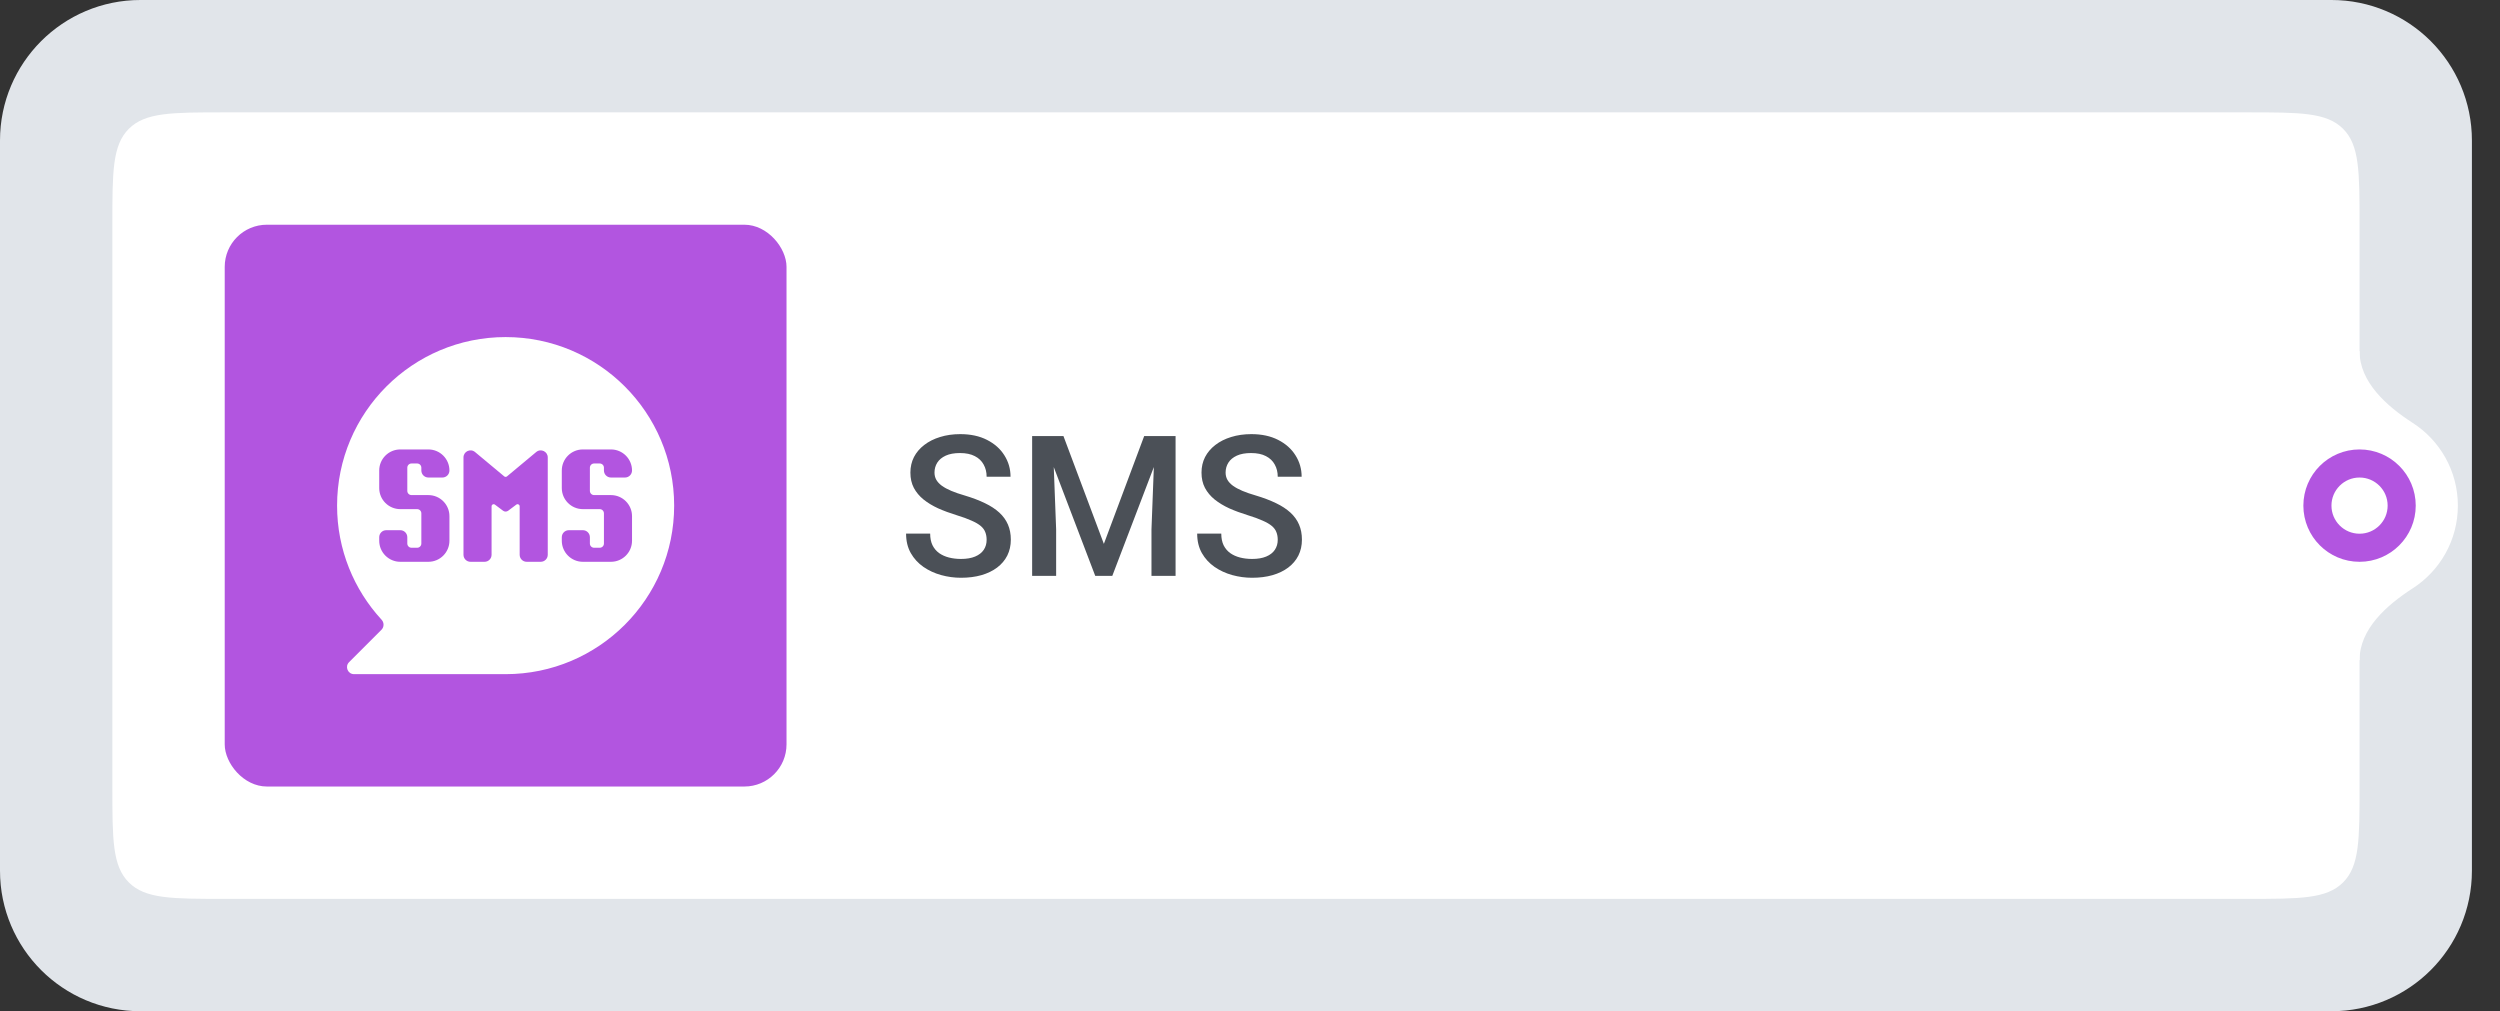 <?xml version="1.0" encoding="UTF-8"?> <svg xmlns="http://www.w3.org/2000/svg" width="178" height="72" viewBox="0 0 178 72" fill="none"><rect x="0" y="0" width="178" height="72" fill="#333333" stroke="none"/><path d="M166 4H10C6.686 4 4 6.686 4 10V62C4 65.314 6.686 68 10 68H166C169.314 68 172 65.314 172 62V10C172 6.686 169.314 4 166 4Z" fill="#E1E5EA"></path><path d="M166 4H10C6.686 4 4 6.686 4 10V62C4 65.314 6.686 68 10 68H166C169.314 68 172 65.314 172 62V10C172 6.686 169.314 4 166 4Z" stroke="#E1E5EA" stroke-width="8"></path><path d="M8 16C8 12.229 8 10.343 9.172 9.172C10.343 8 12.229 8 16 8H160C163.771 8 165.657 8 166.828 9.172C168 10.343 168 12.229 168 16V56C168 59.771 168 61.657 166.828 62.828C165.657 64 163.771 64 160 64H16C12.229 64 10.343 64 9.172 62.828C8 61.657 8 59.771 8 56V16Z" fill="white"></path><rect x="16" y="16" width="40" height="40" rx="3" fill="#B255E0"></rect><path fill-rule="evenodd" clip-rule="evenodd" d="M48 36C48 42.627 42.627 48 36 48H25.207C24.762 48 24.539 47.461 24.854 47.146L27.161 44.839C27.356 44.644 27.356 44.328 27.169 44.124C25.201 41.987 24 39.134 24 36C24 29.373 29.373 24 36 24C42.627 24 48 29.373 48 36ZM28.5 32C27.672 32 27 32.672 27 33.5V34.75C27 35.578 27.672 36.25 28.5 36.25H29.7C29.866 36.25 30 36.384 30 36.55V38.7C30 38.866 29.866 39 29.7 39H29.3C29.134 39 29 38.866 29 38.7V38.25C29 37.974 28.776 37.75 28.5 37.75H27.5C27.224 37.75 27 37.974 27 38.25V38.5C27 39.328 27.672 40 28.5 40H30.5C31.328 40 32 39.328 32 38.5V36.75C32 35.922 31.328 35.25 30.5 35.25H29.3C29.134 35.25 29 35.116 29 34.95V33.3C29 33.134 29.134 33 29.3 33H29.7C29.866 33 30 33.134 30 33.3V33.5C30 33.776 30.224 34 30.5 34H31.5C31.776 34 32 33.776 32 33.5C32 32.672 31.328 32 30.5 32H28.5ZM33.82 32.183C33.494 31.912 33 32.144 33 32.568V39.5C33 39.776 33.224 40 33.5 40H34.5C34.776 40 35 39.776 35 39.5V36.05C35 35.926 35.141 35.856 35.24 35.93L35.82 36.365C35.927 36.445 36.073 36.445 36.18 36.365L36.76 35.93C36.859 35.856 37 35.926 37 36.05V39.5C37 39.776 37.224 40 37.5 40H38.5C38.776 40 39 39.776 39 39.5V32.568C39 32.144 38.506 31.912 38.18 32.183L36.096 33.92C36.04 33.966 35.96 33.966 35.904 33.92L33.82 32.183ZM40 33.5C40 32.672 40.672 32 41.5 32H43.5C44.328 32 45 32.672 45 33.5C45 33.776 44.776 34 44.5 34H43.5C43.224 34 43 33.776 43 33.5V33.3C43 33.134 42.866 33 42.7 33H42.3C42.134 33 42 33.134 42 33.3V34.95C42 35.116 42.134 35.25 42.3 35.25H43.5C44.328 35.25 45 35.922 45 36.75V38.5C45 39.328 44.328 40 43.5 40H41.5C40.672 40 40 39.328 40 38.5V38.25C40 37.974 40.224 37.75 40.5 37.75H41.5C41.776 37.75 42 37.974 42 38.25V38.7C42 38.866 42.134 39 42.3 39H42.7C42.866 39 43 38.866 43 38.7V36.55C43 36.384 42.866 36.25 42.7 36.25H41.5C40.672 36.25 40 35.578 40 34.75V33.5Z" fill="white"></path><path d="M70.248 38.437C70.248 38.231 70.216 38.049 70.152 37.89C70.093 37.73 69.986 37.584 69.831 37.452C69.676 37.32 69.457 37.192 69.175 37.069C68.897 36.942 68.541 36.812 68.108 36.68C67.634 36.534 67.197 36.372 66.796 36.194C66.399 36.012 66.053 35.802 65.757 35.565C65.461 35.324 65.231 35.048 65.066 34.738C64.902 34.424 64.82 34.062 64.82 33.651C64.82 33.246 64.905 32.877 65.073 32.544C65.246 32.211 65.49 31.924 65.805 31.683C66.124 31.436 66.5 31.247 66.933 31.115C67.366 30.979 67.844 30.91 68.368 30.91C69.106 30.91 69.742 31.047 70.275 31.32C70.813 31.594 71.226 31.961 71.513 32.421C71.804 32.881 71.95 33.389 71.95 33.945H70.248C70.248 33.617 70.177 33.328 70.036 33.077C69.899 32.822 69.69 32.621 69.407 32.476C69.129 32.33 68.776 32.257 68.348 32.257C67.942 32.257 67.605 32.318 67.336 32.441C67.067 32.565 66.867 32.731 66.734 32.94C66.602 33.15 66.536 33.387 66.536 33.651C66.536 33.838 66.579 34.009 66.666 34.164C66.753 34.315 66.885 34.456 67.062 34.588C67.24 34.715 67.463 34.836 67.732 34.95C68.001 35.064 68.318 35.173 68.683 35.278C69.234 35.442 69.715 35.625 70.125 35.825C70.535 36.021 70.877 36.245 71.15 36.495C71.424 36.746 71.629 37.031 71.766 37.35C71.902 37.664 71.971 38.022 71.971 38.423C71.971 38.842 71.886 39.22 71.718 39.558C71.549 39.89 71.308 40.175 70.993 40.412C70.683 40.645 70.31 40.825 69.872 40.952C69.439 41.075 68.956 41.137 68.423 41.137C67.944 41.137 67.473 41.073 67.008 40.945C66.547 40.818 66.128 40.624 65.75 40.364C65.372 40.1 65.071 39.772 64.848 39.38C64.624 38.983 64.513 38.521 64.513 37.992H66.228C66.228 38.316 66.283 38.592 66.393 38.819C66.507 39.047 66.664 39.234 66.864 39.38C67.065 39.521 67.297 39.626 67.561 39.694C67.83 39.763 68.118 39.797 68.423 39.797C68.824 39.797 69.159 39.74 69.428 39.626C69.701 39.512 69.906 39.352 70.043 39.148C70.18 38.942 70.248 38.705 70.248 38.437ZM74.186 31.047H75.717L78.595 38.724L81.466 31.047H82.997L79.196 41H77.98L74.186 31.047ZM73.488 31.047H74.944L75.197 37.691V41H73.488V31.047ZM82.238 31.047H83.701V41H81.985V37.691L82.238 31.047ZM90.975 38.437C90.975 38.231 90.943 38.049 90.879 37.89C90.82 37.73 90.713 37.584 90.558 37.452C90.403 37.32 90.184 37.192 89.901 37.069C89.623 36.942 89.268 36.812 88.835 36.68C88.361 36.534 87.924 36.372 87.522 36.194C87.126 36.012 86.78 35.802 86.483 35.565C86.187 35.324 85.957 35.048 85.793 34.738C85.629 34.424 85.547 34.062 85.547 33.651C85.547 33.246 85.631 32.877 85.8 32.544C85.973 32.211 86.217 31.924 86.531 31.683C86.85 31.436 87.226 31.247 87.659 31.115C88.092 30.979 88.571 30.91 89.095 30.91C89.833 30.91 90.469 31.047 91.002 31.32C91.54 31.594 91.952 31.961 92.239 32.421C92.531 32.881 92.677 33.389 92.677 33.945H90.975C90.975 33.617 90.904 33.328 90.763 33.077C90.626 32.822 90.416 32.621 90.134 32.476C89.856 32.33 89.503 32.257 89.074 32.257C88.669 32.257 88.331 32.318 88.062 32.441C87.794 32.565 87.593 32.731 87.461 32.94C87.329 33.15 87.263 33.387 87.263 33.651C87.263 33.838 87.306 34.009 87.393 34.164C87.479 34.315 87.611 34.456 87.789 34.588C87.967 34.715 88.19 34.836 88.459 34.95C88.728 35.064 89.045 35.173 89.409 35.278C89.961 35.442 90.441 35.625 90.852 35.825C91.262 36.021 91.603 36.245 91.877 36.495C92.15 36.746 92.356 37.031 92.492 37.35C92.629 37.664 92.697 38.022 92.697 38.423C92.697 38.842 92.613 39.22 92.444 39.558C92.276 39.89 92.034 40.175 91.72 40.412C91.41 40.645 91.036 40.825 90.599 40.952C90.166 41.075 89.683 41.137 89.149 41.137C88.671 41.137 88.199 41.073 87.734 40.945C87.274 40.818 86.855 40.624 86.477 40.364C86.098 40.1 85.797 39.772 85.574 39.38C85.351 38.983 85.239 38.521 85.239 37.992H86.955C86.955 38.316 87.01 38.592 87.119 38.819C87.233 39.047 87.39 39.234 87.591 39.38C87.791 39.521 88.024 39.626 88.288 39.694C88.557 39.763 88.844 39.797 89.149 39.797C89.55 39.797 89.885 39.74 90.154 39.626C90.428 39.512 90.633 39.352 90.769 39.148C90.906 38.942 90.975 38.705 90.975 38.437Z" fill="#4B5057"></path><g clip-path="url(#clip0_4718_35038)"><path fill-rule="evenodd" clip-rule="evenodd" d="M164 20C161.791 20 160 21.791 160 24V48C160 50.209 161.791 52 164 52C166.209 52 168 50.209 168 48V47C168 44.791 169.929 43.085 171.786 41.889C173.72 40.643 175 38.471 175 36C175 33.529 173.72 31.357 171.786 30.111C169.929 28.915 168 27.209 168 25V24C168 21.791 166.209 20 164 20Z" fill="white"></path></g><circle cx="168" cy="36" r="3" fill="white" stroke="#B255E0" stroke-width="2"></circle><defs><clipPath id="clip0_4718_35038"><rect width="18" height="22" fill="white" transform="translate(160 25)"></rect></clipPath></defs></svg> 